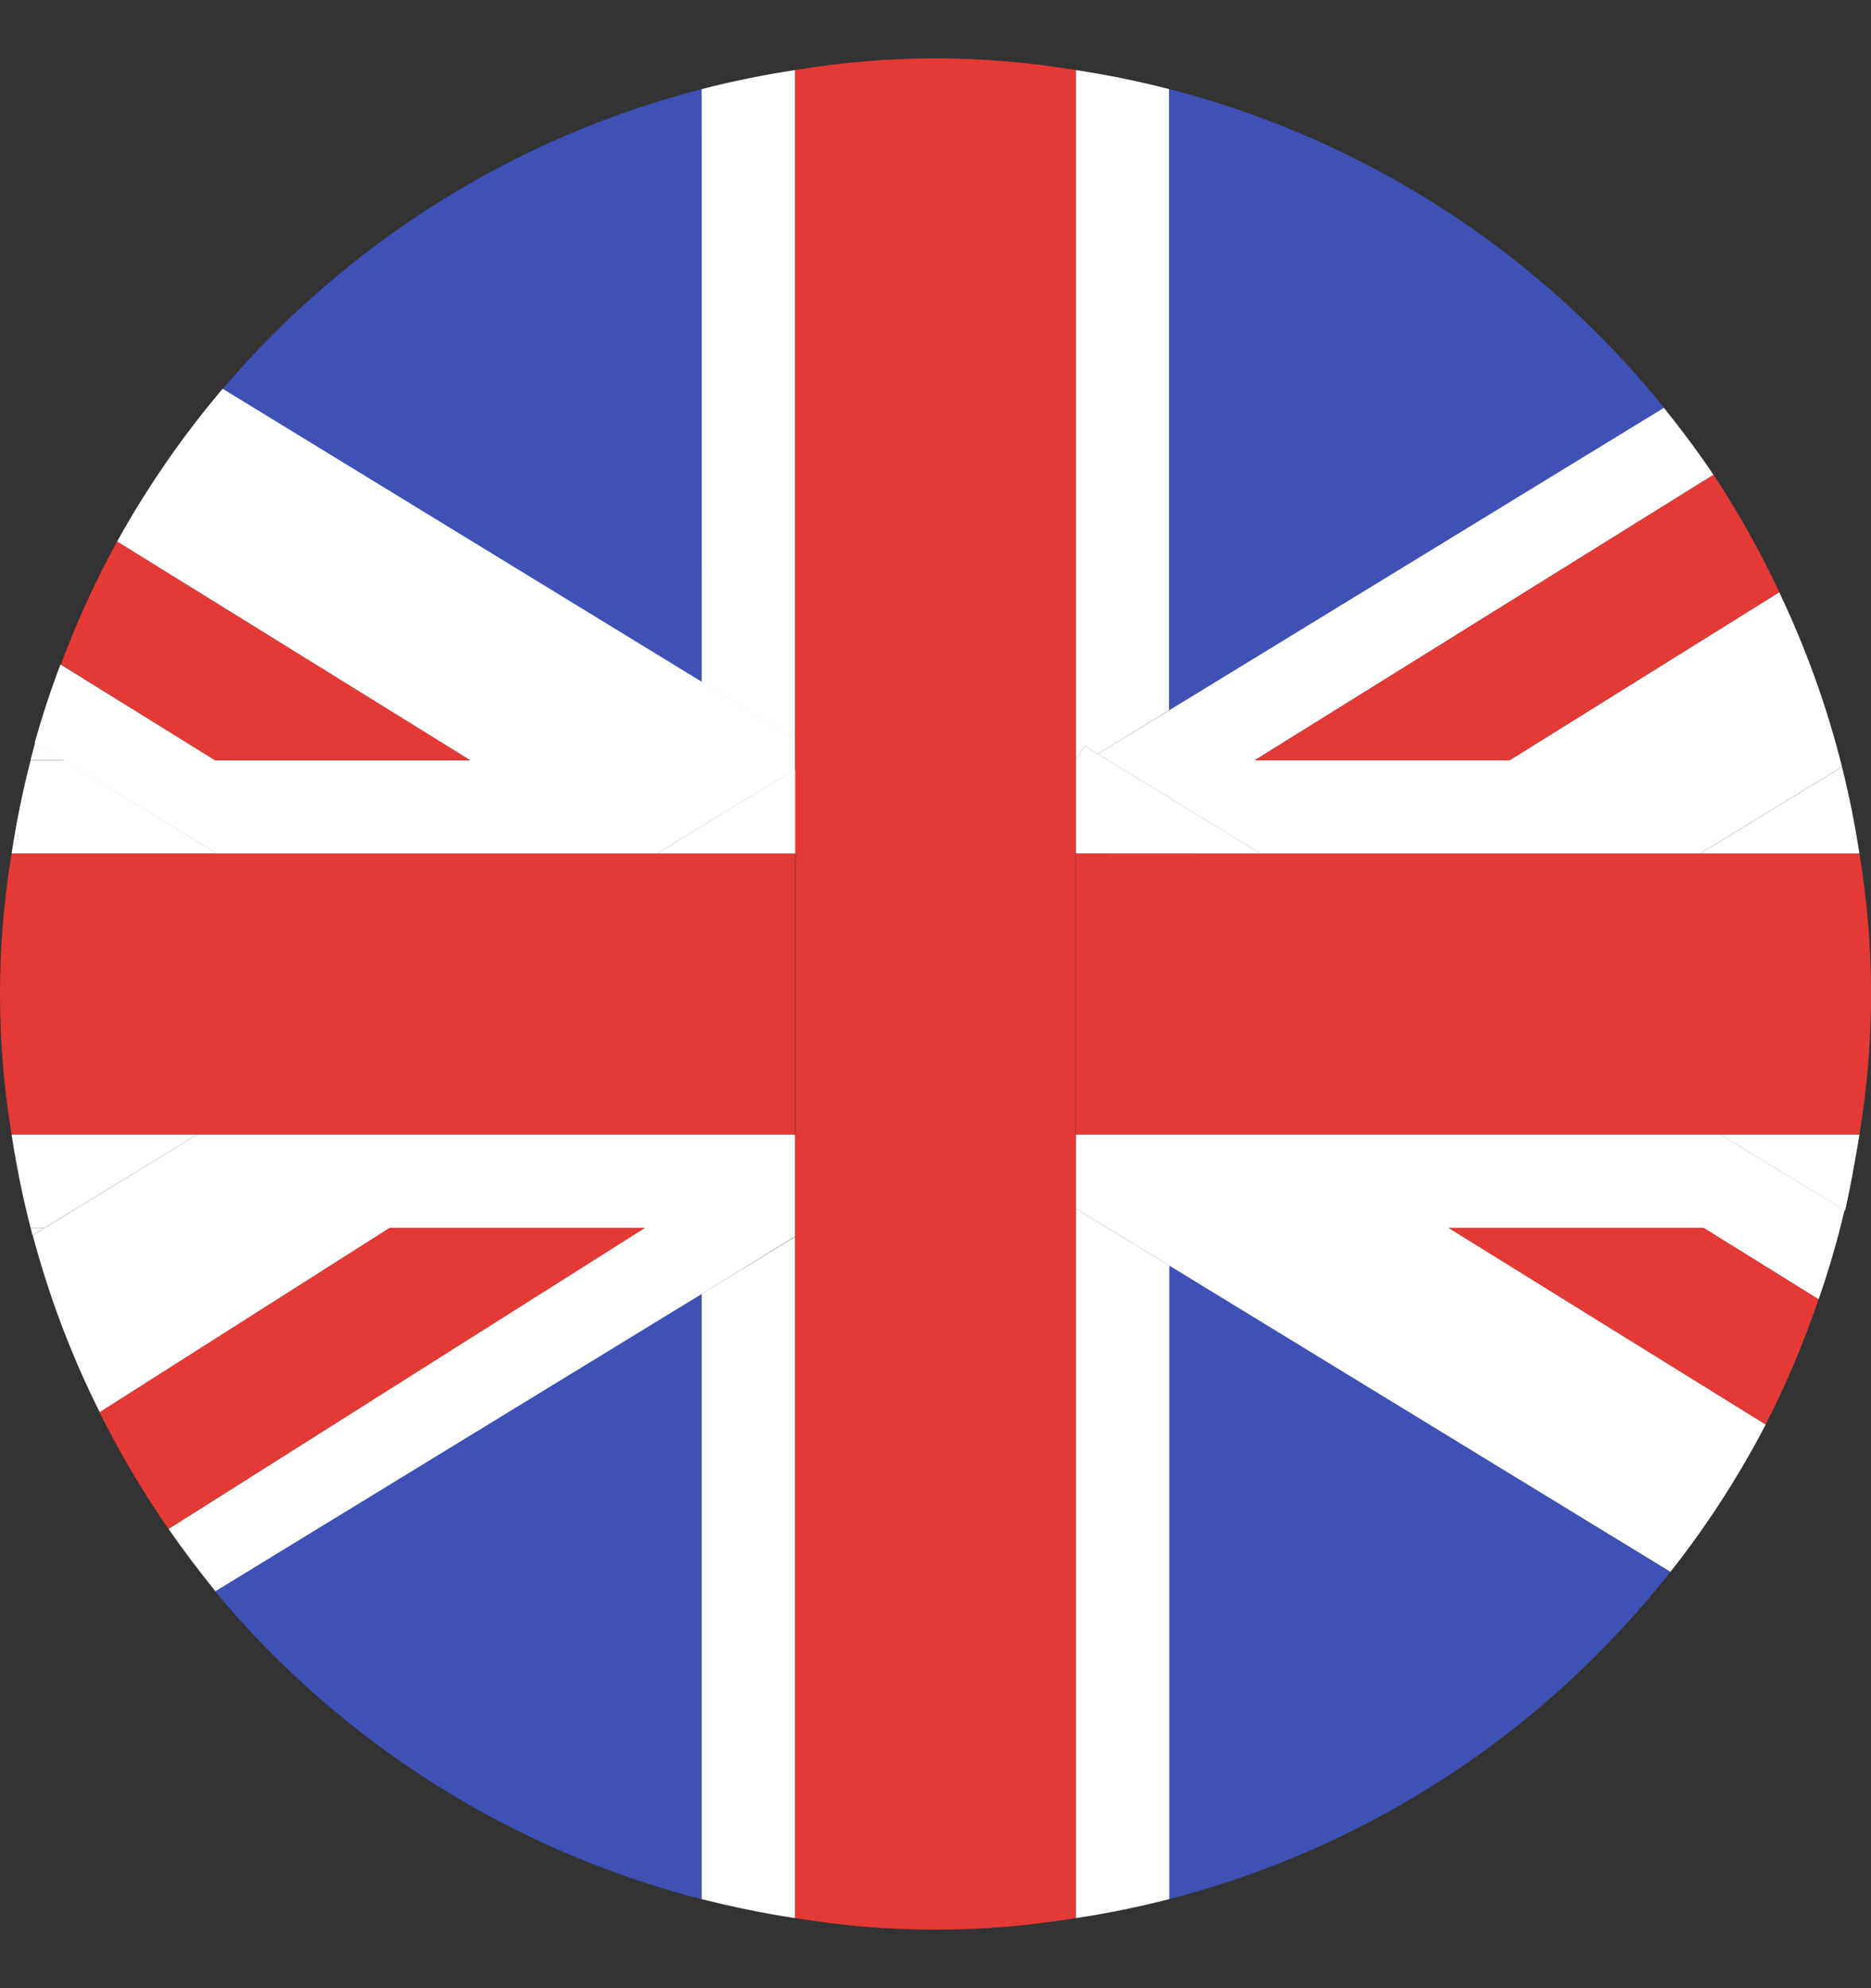 <svg width="16" height="17" viewBox="0 0 16 17" fill="none" xmlns="http://www.w3.org/2000/svg">
    <rect x="0" y="0" width="16" height="17" fill="#333333" stroke="none"/>
    <path d="M6.001 0.762C4.403 1.174 2.972 2.07 1.903 3.328L5.999 5.832L6.001 0.762Z"
          fill="#3F51B5"/>
    <path d="M1.838 13.606C2.913 14.899 4.368 15.82 5.996 16.238V11.064L1.838 13.606Z" fill="#3F51B5"/>
    <path d="M0.262 10.5C0.268 10.521 0.273 10.541 0.278 10.562L0.379 10.5H0.262Z" fill="white"/>
    <path d="M14.231 3.487C13.151 2.147 11.667 1.192 10.001 0.762V6.073L14.231 3.487Z" fill="#3F51B5"/>
    <path d="M10.001 16.238C11.697 15.8 13.202 14.817 14.285 13.44L10.001 10.818V16.238Z" fill="#3F51B5"/>
    <path d="M0.301 6.348C0.287 6.397 0.275 6.449 0.261 6.499H0.548L0.301 6.348Z"
          fill="white"/>
    <path d="M15.901 7.3C15.863 7.048 15.813 6.801 15.752 6.557L14.537 7.3H15.901Z" fill="white"/>
    <path d="M0.549 6.5H0.262C0.194 6.763 0.14 7.03 0.099 7.299H1.858L0.549 6.5Z"
          fill="white"/>
    <path d="M15.778 10.352C15.828 10.138 15.865 9.916 15.902 9.7H14.71L15.778 10.352Z" fill="white"/>
    <path d="M1.688 9.7H0.099C0.14 9.969 0.194 10.236 0.262 10.5H0.379L1.688 9.7Z"
          fill="white"/>
    <path d="M6.8 6.321V0.599C6.53 0.64 6.263 0.694 6 0.762V5.832L6.8 6.321Z"
          fill="white"/>
    <path d="M9.2 10.333V16.401C9.47 16.36 9.737 16.306 10 16.238V10.822L9.2 10.333Z"
          fill="white"/>
    <path d="M6 11.064V16.238C6.263 16.305 6.53 16.36 6.8 16.401V10.575L6 11.064Z"
          fill="white"/>
    <path d="M9.275 6.377L9.388 6.447L9.998 6.072V0.762C9.735 0.694 9.469 0.64 9.2 0.599V6.499L9.275 6.377Z"
          fill="white"/>
    <path d="M1.858 7.3H5.614L6.8 6.579V6.318L6 5.829L1.904 3.324C1.561 3.729 1.258 4.167 1.001 4.631L4.02 6.501H1.841L0.517 5.681C0.434 5.9 0.361 6.122 0.297 6.349L0.545 6.501L1.858 7.3Z"
          fill="white"/>
    <path d="M9.388 6.447L10.782 7.3H14.536L15.752 6.556C15.623 6.042 15.443 5.542 15.215 5.064L12.91 6.5H10.731L14.653 4.06C14.52 3.862 14.378 3.672 14.229 3.487L9.999 6.073L9.388 6.447Z"
          fill="white"/>
    <path d="M4.021 6.5L1.001 4.63C0.815 4.969 0.655 5.32 0.521 5.681L1.838 6.5L4.021 6.5Z"
          fill="#E53935"/>
    <path d="M12.911 6.5L15.216 5.063C15.053 4.716 14.865 4.38 14.654 4.06L10.732 6.5H12.911Z"
          fill="#E53935"/>
    <path d="M9.2 9.7V10.333L10 10.822L14.285 13.44C14.596 13.047 14.868 12.625 15.1 12.18L12.39 10.5H14.568L15.552 11.11C15.639 10.86 15.713 10.606 15.774 10.348L14.71 9.7H9.2Z"
          fill="white"/>
    <path d="M10.783 7.3L9.389 6.447L9.275 6.377L9.2 6.499V7.299L10.783 7.3Z" fill="white"/>
    <path d="M6.8 10.572V9.7H1.688L0.381 10.5L0.28 10.562C0.419 11.085 0.611 11.593 0.853 12.076L3.332 10.5H5.511L1.441 13.073C1.569 13.256 1.703 13.435 1.842 13.606L6.001 11.064L6.8 10.572Z"
          fill="white"/>
    <path d="M5.614 7.3H6.803V6.575L5.614 7.3Z" fill="white"/>
    <path d="M12.389 10.5L15.099 12.18C15.276 11.835 15.427 11.477 15.551 11.11L14.571 10.5H12.389Z"
          fill="#E53935"/>
    <path d="M3.331 10.5L0.851 12.076C1.024 12.422 1.221 12.756 1.441 13.073L5.514 10.5H3.331Z"
          fill="#E53935"/>
    <path d="M10.783 7.299H9.2V9.699H15.901C16.034 8.905 16.034 8.094 15.901 7.299H10.783Z"
          fill="#E53935"/>
    <path d="M6.797 9.699V7.299H0.099C-0.033 8.094 -0.033 8.905 0.099 9.699H6.797Z"
          fill="#E53935"/>
    <path d="M9.199 16.4V0.599C8.405 0.466 7.594 0.466 6.8 0.599V16.4C7.594 16.533 8.405 16.533 9.199 16.4Z"
          fill="#E53935"/>
</svg>
